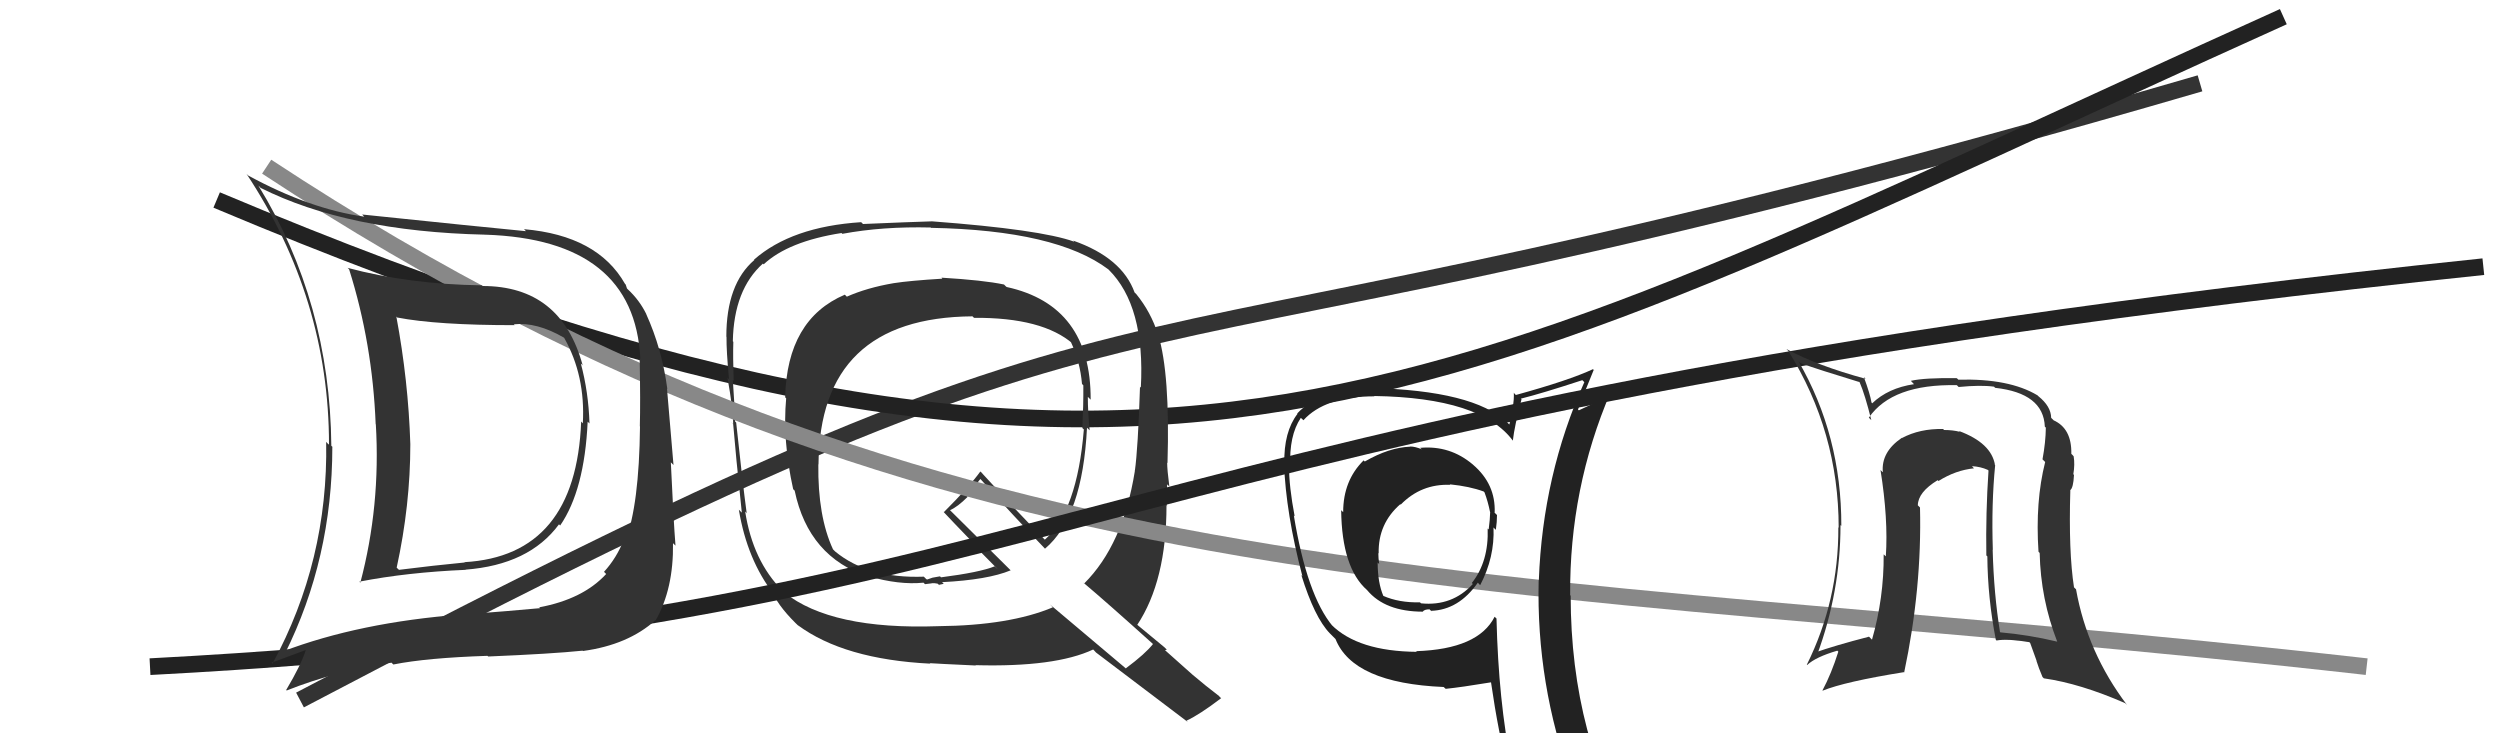 <svg xmlns="http://www.w3.org/2000/svg" width="150" height="44" viewBox="0,0,150,44"><path d="M18 42 C75 12,60 26,132 5" stroke="#333" fill="none"/><path d="M13 12 C70 36,86 24,137 1" stroke="#222" fill="none"/><path fill="#333" d="M56.57 16.74L56.50 16.67L56.54 16.72Q54.58 16.84 53.62 16.99L53.51 16.88L53.62 16.99Q52.03 17.26 50.81 17.80L50.72 17.71L50.69 17.68Q47.22 19.16 47.11 23.84L47.11 23.84L47.17 23.90Q46.94 26.41 47.59 29.35L47.73 29.49L47.68 29.44Q48.51 33.43 52.13 34.61L52.12 34.60L52.08 34.57Q53.96 35.11 55.41 34.96L55.50 35.05L55.91 35.00L55.90 34.99Q56.07 34.98 56.26 35.02L56.40 35.15L56.34 35.09Q56.47 35.07 56.62 35.03L56.58 34.98L56.52 34.93Q59.27 34.79 60.64 34.22L60.58 34.16L57.02 30.63L57.00 30.61Q57.45 30.42 58.06 29.81L58.01 29.76L58.82 28.74L58.87 28.79Q60.71 30.85 62.69 32.91L62.69 32.92L62.70 32.92Q64.95 31.03 65.22 25.66L65.25 25.69L65.38 25.82Q65.27 24.72 65.27 23.81L65.43 23.97L65.44 23.98Q65.46 18.33 60.40 17.22L60.36 17.19L60.24 17.07Q59.00 16.81 56.49 16.66ZM69.23 38.69L69.33 38.79L69.18 38.64Q68.73 39.22 67.55 40.10L67.58 40.13L62.99 36.26L63.17 36.44Q60.57 37.53 56.30 37.57L56.42 37.69L56.31 37.57Q49.87 37.80 47.06 35.55L46.95 35.44L46.95 35.44Q45.17 33.66 44.71 30.69L44.82 30.81L44.80 30.78Q44.55 28.93 44.17 25.35L44.12 25.31L44.11 25.30Q44.09 24.55 43.97 22.80L44.02 22.85L44.02 22.85Q43.97 21.39 44.00 20.51L43.93 20.43L43.97 20.48Q44.03 17.37 45.78 15.81L45.73 15.77L45.82 15.86Q47.30 14.48 50.50 13.98L50.42 13.91L50.54 14.03Q52.95 13.58 55.84 13.65L55.88 13.69L55.85 13.67Q63.39 13.81 66.51 16.17L66.55 16.22L66.51 16.17Q68.72 18.35 68.45 23.26L68.39 23.19L68.40 23.21Q68.28 26.93 68.09 28.26L68.05 28.22L68.09 28.27Q67.38 32.69 65.05 35.01L65.10 35.06L64.98 34.94Q66.44 36.17 69.19 38.65ZM64.37 14.42L64.43 14.47L64.45 14.50Q62.43 13.77 55.92 13.28L55.96 13.32L55.93 13.28Q54.56 13.32 51.78 13.44L51.67 13.33L51.67 13.33Q47.49 13.60 45.24 15.58L45.28 15.62L45.26 15.60Q43.58 17.04 43.58 20.20L43.62 20.24L43.59 20.21Q43.58 21.04 43.74 22.75L43.82 22.84L43.65 22.67Q43.99 24.57 43.99 25.45L43.85 25.31L43.99 25.44Q44.13 27.18 44.51 30.76L44.53 30.78L44.33 30.58Q44.83 33.59 46.42 35.64L46.32 35.54L46.37 35.59Q46.80 36.52 48.02 37.66L47.97 37.61L47.87 37.51Q50.64 39.56 55.82 39.82L55.87 39.87L55.78 39.79Q56.16 39.82 58.55 39.93L58.67 40.05L58.53 39.91Q63.31 40.04 65.59 38.97L65.66 39.04L65.76 39.15Q66.56 39.75 71.28 43.33L71.20 43.25L71.19 43.24Q71.97 42.88 73.27 41.89L73.19 41.82L73.14 41.76Q72.35 41.16 71.55 40.48L71.55 40.48L69.90 39.01L70.01 38.98L69.87 38.84Q69.30 38.38 68.08 37.36L68.21 37.48L68.23 37.50Q69.99 34.85 69.99 30.32L70.08 30.41L70.01 30.33Q69.99 29.90 70.03 29.06L70.17 29.20L70.16 29.19Q70.03 28.18 70.03 27.76L70.14 27.88L70.05 27.78Q70.21 22.43 69.49 20.07L69.49 20.07L69.48 20.06Q69.05 18.72 68.18 17.65L68.09 17.56L68.08 17.56Q67.33 15.47 64.40 14.44ZM58.49 19.12L58.33 18.96L58.44 19.07Q62.56 19.04 64.39 20.64L64.36 20.61L64.24 20.49Q64.81 21.71 64.92 23.04L65.02 23.14L65.00 23.12Q65.01 24.31 64.94 25.68L65.05 25.79L65.03 25.78Q64.63 30.66 62.69 32.38L62.70 32.39L62.70 32.39Q61.33 31.02 58.82 28.28L58.98 28.44L58.82 28.29Q58.19 29.17 56.63 30.73L56.61 30.72L56.58 30.68Q57.16 31.30 58.30 32.48L58.33 32.52L58.15 32.45L58.20 32.50Q58.83 33.09 59.86 34.15L59.72 34.02L59.68 33.98Q58.79 34.34 56.46 34.64L56.40 34.58L55.95 34.66L55.63 34.77L55.58 34.75L55.43 34.60Q52.09 34.72 50.11 33.09L50.11 33.09L49.98 32.96Q49.06 30.97 49.10 27.85L48.98 27.73L49.11 27.87Q49.17 19.05 58.35 18.98Z"/><path d="M16 10 C57 37,89 34,142 40" stroke="#888" fill="none"/><path d="M9 40 C66 37,63 25,149 16" stroke="#222" fill="none"/><path fill="#333" d="M119.68 27.89L119.63 27.84L119.70 27.90Q119.48 26.58 117.54 25.86L117.66 25.99L117.59 25.91Q117.18 25.80 116.65 25.80L116.64 25.80L116.59 25.74Q115.19 25.71 114.12 26.28L114.16 26.33L114.11 26.27Q112.86 27.12 112.97 28.33L112.95 28.32L112.83 28.20Q113.30 31.14 113.15 33.38L113.03 33.27L113.02 33.26Q113.04 35.87 112.32 38.38L112.25 38.31L112.14 38.20Q110.06 38.74 108.88 39.16L108.99 39.27L109.02 39.31Q110.43 35.50 110.43 31.51L110.46 31.53L110.48 31.55Q110.49 26.12 107.90 21.66L107.87 21.64L108.03 21.79Q109.15 22.19 111.55 22.92L111.51 22.87L111.58 22.94Q111.90 23.68 112.28 25.21L112.18 25.11L112.13 25.06Q113.53 23.03 117.41 23.11L117.45 23.15L117.52 23.22Q118.84 23.09 119.64 23.20L119.76 23.32L119.71 23.27Q122.61 23.59 122.69 25.60L122.77 25.68L122.75 25.67Q122.74 26.53 122.55 27.56L122.70 27.71L122.71 27.72Q122.11 30.09 122.31 33.10L122.30 33.09L122.38 33.18Q122.44 35.94 123.43 38.49L123.41 38.47L123.44 38.50Q121.73 38.09 120.02 37.94L120.15 38.07L120.00 37.92Q119.63 35.64 119.56 32.98L119.51 32.93L119.57 32.99Q119.48 30.23 119.71 27.91ZM119.68 38.32L119.71 38.35L119.79 38.43Q120.47 38.31 121.76 38.53L121.81 38.58L122.20 39.66L122.18 39.63Q122.32 40.08 122.55 40.62L122.53 40.60L122.63 40.70Q124.81 41.01 127.51 42.19L127.57 42.25L127.63 42.31Q125.24 39.16 124.56 35.35L124.54 35.34L124.44 35.24Q124.11 33.11 124.22 29.42L124.21 29.41L124.21 29.41Q124.40 29.29 124.44 28.49L124.43 28.49L124.40 28.45Q124.50 27.87 124.42 27.38L124.36 27.31L124.28 27.23Q124.31 25.70 123.20 25.21L123.22 25.22L123.07 25.07Q123.06 24.38 122.30 23.77L122.30 23.77L122.25 23.72Q120.55 22.70 117.50 22.78L117.41 22.69L117.41 22.69Q115.48 22.66 114.65 22.85L114.82 23.03L114.84 23.05Q113.29 23.28 112.33 24.20L112.30 24.16L112.29 24.15Q112.21 23.65 111.83 22.62L111.94 22.73L111.94 22.73Q109.01 21.93 107.18 20.94L107.27 21.03L107.30 21.06Q110.32 25.91 110.32 31.66L110.22 31.56L110.30 31.64Q110.32 36.03 108.41 39.88L108.35 39.82L108.43 39.90Q108.94 39.42 110.24 39.04L110.31 39.11L110.30 39.10Q109.88 40.43 109.35 41.42L109.39 41.47L109.36 41.44Q110.69 40.90 114.23 40.33L114.24 40.34L114.25 40.35Q115.32 35.29 115.20 30.45L115.16 30.41L115.07 30.32Q115.08 29.53 116.26 28.81L116.32 28.87L116.31 28.86Q117.34 28.21 118.44 28.10L118.41 28.07L118.32 27.97Q118.84 28.00 119.26 28.19L119.29 28.21L119.31 28.24Q119.14 30.77 119.18 33.32L119.21 33.36L119.24 33.38Q119.26 35.88 119.75 38.39Z"/><path fill="#222" d="M85.17 26.82L85.22 26.88L85.31 26.96Q84.91 26.79 84.61 26.79L84.61 26.79L84.61 26.80Q83.34 26.85 81.89 27.69L81.85 27.66L81.82 27.62Q80.59 28.83 80.59 30.73L80.64 30.78L80.47 30.61Q80.51 34.08 82.03 35.41L82.10 35.48L82.02 35.40Q83.10 36.70 85.38 36.70L85.32 36.64L85.37 36.69Q85.47 36.56 85.77 36.56L85.96 36.74L85.86 36.65Q87.52 36.60 88.67 34.96L88.78 35.08L88.81 35.11Q89.69 33.43 89.61 31.64L89.62 31.66L89.75 31.79Q89.82 31.32 89.82 30.90L89.65 30.74L89.68 30.76Q89.75 29.05 88.38 27.88L88.30 27.80L88.37 27.87Q87.00 26.71 85.21 26.87ZM89.78 37.10L89.67 37.00L89.68 37.00Q88.70 38.95 84.97 39.07L84.91 39.01L85.01 39.11Q81.48 39.08 79.88 37.48L79.95 37.56L79.96 37.57Q78.42 35.72 77.63 30.93L77.64 30.94L77.68 30.98Q77.34 29.20 77.34 27.94L77.42 28.01L77.42 28.02Q77.33 26.14 78.05 25.07L78.20 25.21L78.20 25.22Q79.50 23.78 82.47 23.78L82.47 23.78L82.45 23.76Q88.87 23.86 90.78 26.45L90.80 26.48L90.77 26.44Q90.87 25.56 91.29 23.96L91.38 24.04L91.25 23.92Q92.50 23.61 94.94 22.81L95.04 22.91L95.06 22.93Q92.56 28.50 92.33 34.82L92.27 34.76L92.32 34.81Q92.17 41.05 94.30 46.87L94.25 46.82L94.16 46.73Q92.47 46.15 90.68 45.88L90.65 45.85L90.68 45.88Q89.91 42.07 89.79 37.12ZM90.57 46.34L90.53 46.30L90.40 46.18Q91.18 46.38 92.59 46.69L92.53 46.63L92.59 46.69Q92.82 47.41 93.39 48.82L93.35 48.79L93.36 48.79Q96.09 49.65 98.37 50.95L98.27 50.85L98.20 50.77Q94.24 44.27 94.24 35.74L94.34 35.84L94.21 35.71Q94.16 29.31 96.64 23.52L96.63 23.51L96.78 23.66Q96.10 23.98 94.73 24.62L94.65 24.54L94.68 24.57Q94.98 23.76 95.62 22.20L95.70 22.28L95.58 22.15Q94.15 22.82 90.95 23.70L90.81 23.55L90.83 23.58Q90.86 24.29 90.56 25.47L90.38 25.29L90.41 25.33Q88.40 23.43 82.27 23.28L82.35 23.36L82.38 23.39Q79.20 23.33 77.83 24.81L77.81 24.79L77.85 24.83Q77.02 25.91 77.06 27.81L76.95 27.70L77.04 27.79Q77.15 30.79 78.14 34.56L78.21 34.64L78.08 34.50Q78.87 37.05 79.79 38.00L79.67 37.88L80.00 38.21L80.13 38.34Q81.18 40.99 86.62 41.22L86.73 41.32L86.74 41.33Q87.64 41.24 89.46 40.94L89.53 41.01L89.46 40.93Q89.90 44.00 90.51 46.29ZM87.10 29.17L87.15 29.22L86.99 29.06Q88.18 29.18 89.02 29.49L89.03 29.50L89.07 29.54Q89.28 30.10 89.40 30.71L89.26 30.57L89.41 30.72Q89.40 31.17 89.32 31.77L89.28 31.73L89.26 31.71Q89.33 33.69 88.31 34.98L88.25 34.92L88.37 35.04Q87.13 36.39 85.26 36.20L85.25 36.19L85.20 36.14Q83.94 36.17 82.99 35.75L82.99 35.75L83.01 35.78Q82.66 34.97 82.66 33.75L82.70 33.79L82.75 33.85Q82.70 33.48 82.70 33.18L82.74 33.23L82.72 33.20Q82.68 31.42 84.02 30.25L84.06 30.30L84.04 30.28Q85.27 29.02 87.02 29.09Z"/><path fill="#333" d="M28.98 17.20L28.99 17.21L28.91 17.12Q24.55 17.06 20.85 16.07L20.91 16.12L20.95 16.17Q22.35 20.61 22.54 25.45L22.64 25.55L22.55 25.46Q22.84 30.35 21.62 34.96L21.52 34.86L21.56 34.90Q24.43 34.34 27.94 34.19L27.85 34.10L27.92 34.18Q31.75 33.89 33.54 31.46L33.52 31.44L33.61 31.53Q35.07 29.41 35.26 25.30L35.28 25.32L35.37 25.41Q35.31 23.52 34.85 21.81L35.00 21.95L34.96 21.92Q33.67 17.16 28.95 17.16ZM17.03 39.17L17.04 39.18L17.09 39.23Q19.94 33.51 19.94 26.81L19.99 26.85L19.88 26.75Q19.80 18.14 15.50 11.13L15.62 11.25L15.63 11.27Q20.84 13.89 29.10 14.08L29.13 14.11L29.11 14.08Q38.07 14.37 38.42 21.53L38.33 21.44L38.38 21.49Q38.43 24.13 38.39 25.58L38.44 25.62L38.40 25.58Q38.35 30.30 37.52 32.47L37.56 32.51L37.43 32.38Q37.00 33.48 36.24 34.31L36.23 34.30L36.37 34.44Q34.98 35.95 32.35 36.44L32.27 36.35L32.40 36.49Q30.70 36.65 27.69 36.88L27.77 36.96L27.69 36.87Q21.56 37.34 16.96 39.09ZM34.85 38.94L34.88 38.97L34.98 39.06Q37.69 38.69 39.33 37.21L39.38 37.26L39.34 37.22Q40.42 35.33 40.38 32.59L40.48 32.69L40.53 32.74Q40.41 31.24 40.25 27.74L40.41 27.90L40.02 23.32L40.04 23.34Q39.72 20.93 38.77 18.84L38.79 18.86L38.77 18.83Q38.36 18.00 37.67 17.36L37.62 17.31L37.54 17.07L37.50 17.03Q35.85 14.13 31.44 13.75L31.53 13.84L31.55 13.87Q28.73 13.60 21.73 12.87L21.87 13.02L21.85 13.00Q18.58 12.54 14.89 10.53L14.81 10.45L14.79 10.43Q19.74 17.92 19.74 26.68L19.64 26.59L19.57 26.51Q19.70 33.65 16.35 39.82L16.27 39.73L16.30 39.76Q16.99 39.50 18.32 39.01L18.29 38.97L18.34 39.03Q18.05 39.92 17.17 41.40L17.09 41.31L17.20 41.43Q20.14 40.26 23.49 39.76L23.46 39.73L23.60 39.87Q25.60 39.47 29.25 39.35L29.26 39.36L29.29 39.39Q33.13 39.23 34.96 39.04ZM34.87 25.29L34.94 25.36L34.87 25.29Q34.56 33.35 27.86 33.73L27.96 33.84L27.87 33.75Q25.99 33.93 23.94 34.19L23.98 34.23L23.80 34.06Q24.62 30.31 24.62 26.65L24.67 26.70L24.62 26.65Q24.50 22.84 23.78 18.99L23.83 19.05L23.83 19.05Q26.20 19.51 30.88 19.51L30.89 19.52L30.83 19.46Q32.20 19.31 33.84 20.26L33.92 20.34L33.85 20.27Q35.13 22.54 34.97 25.40Z"/></svg>